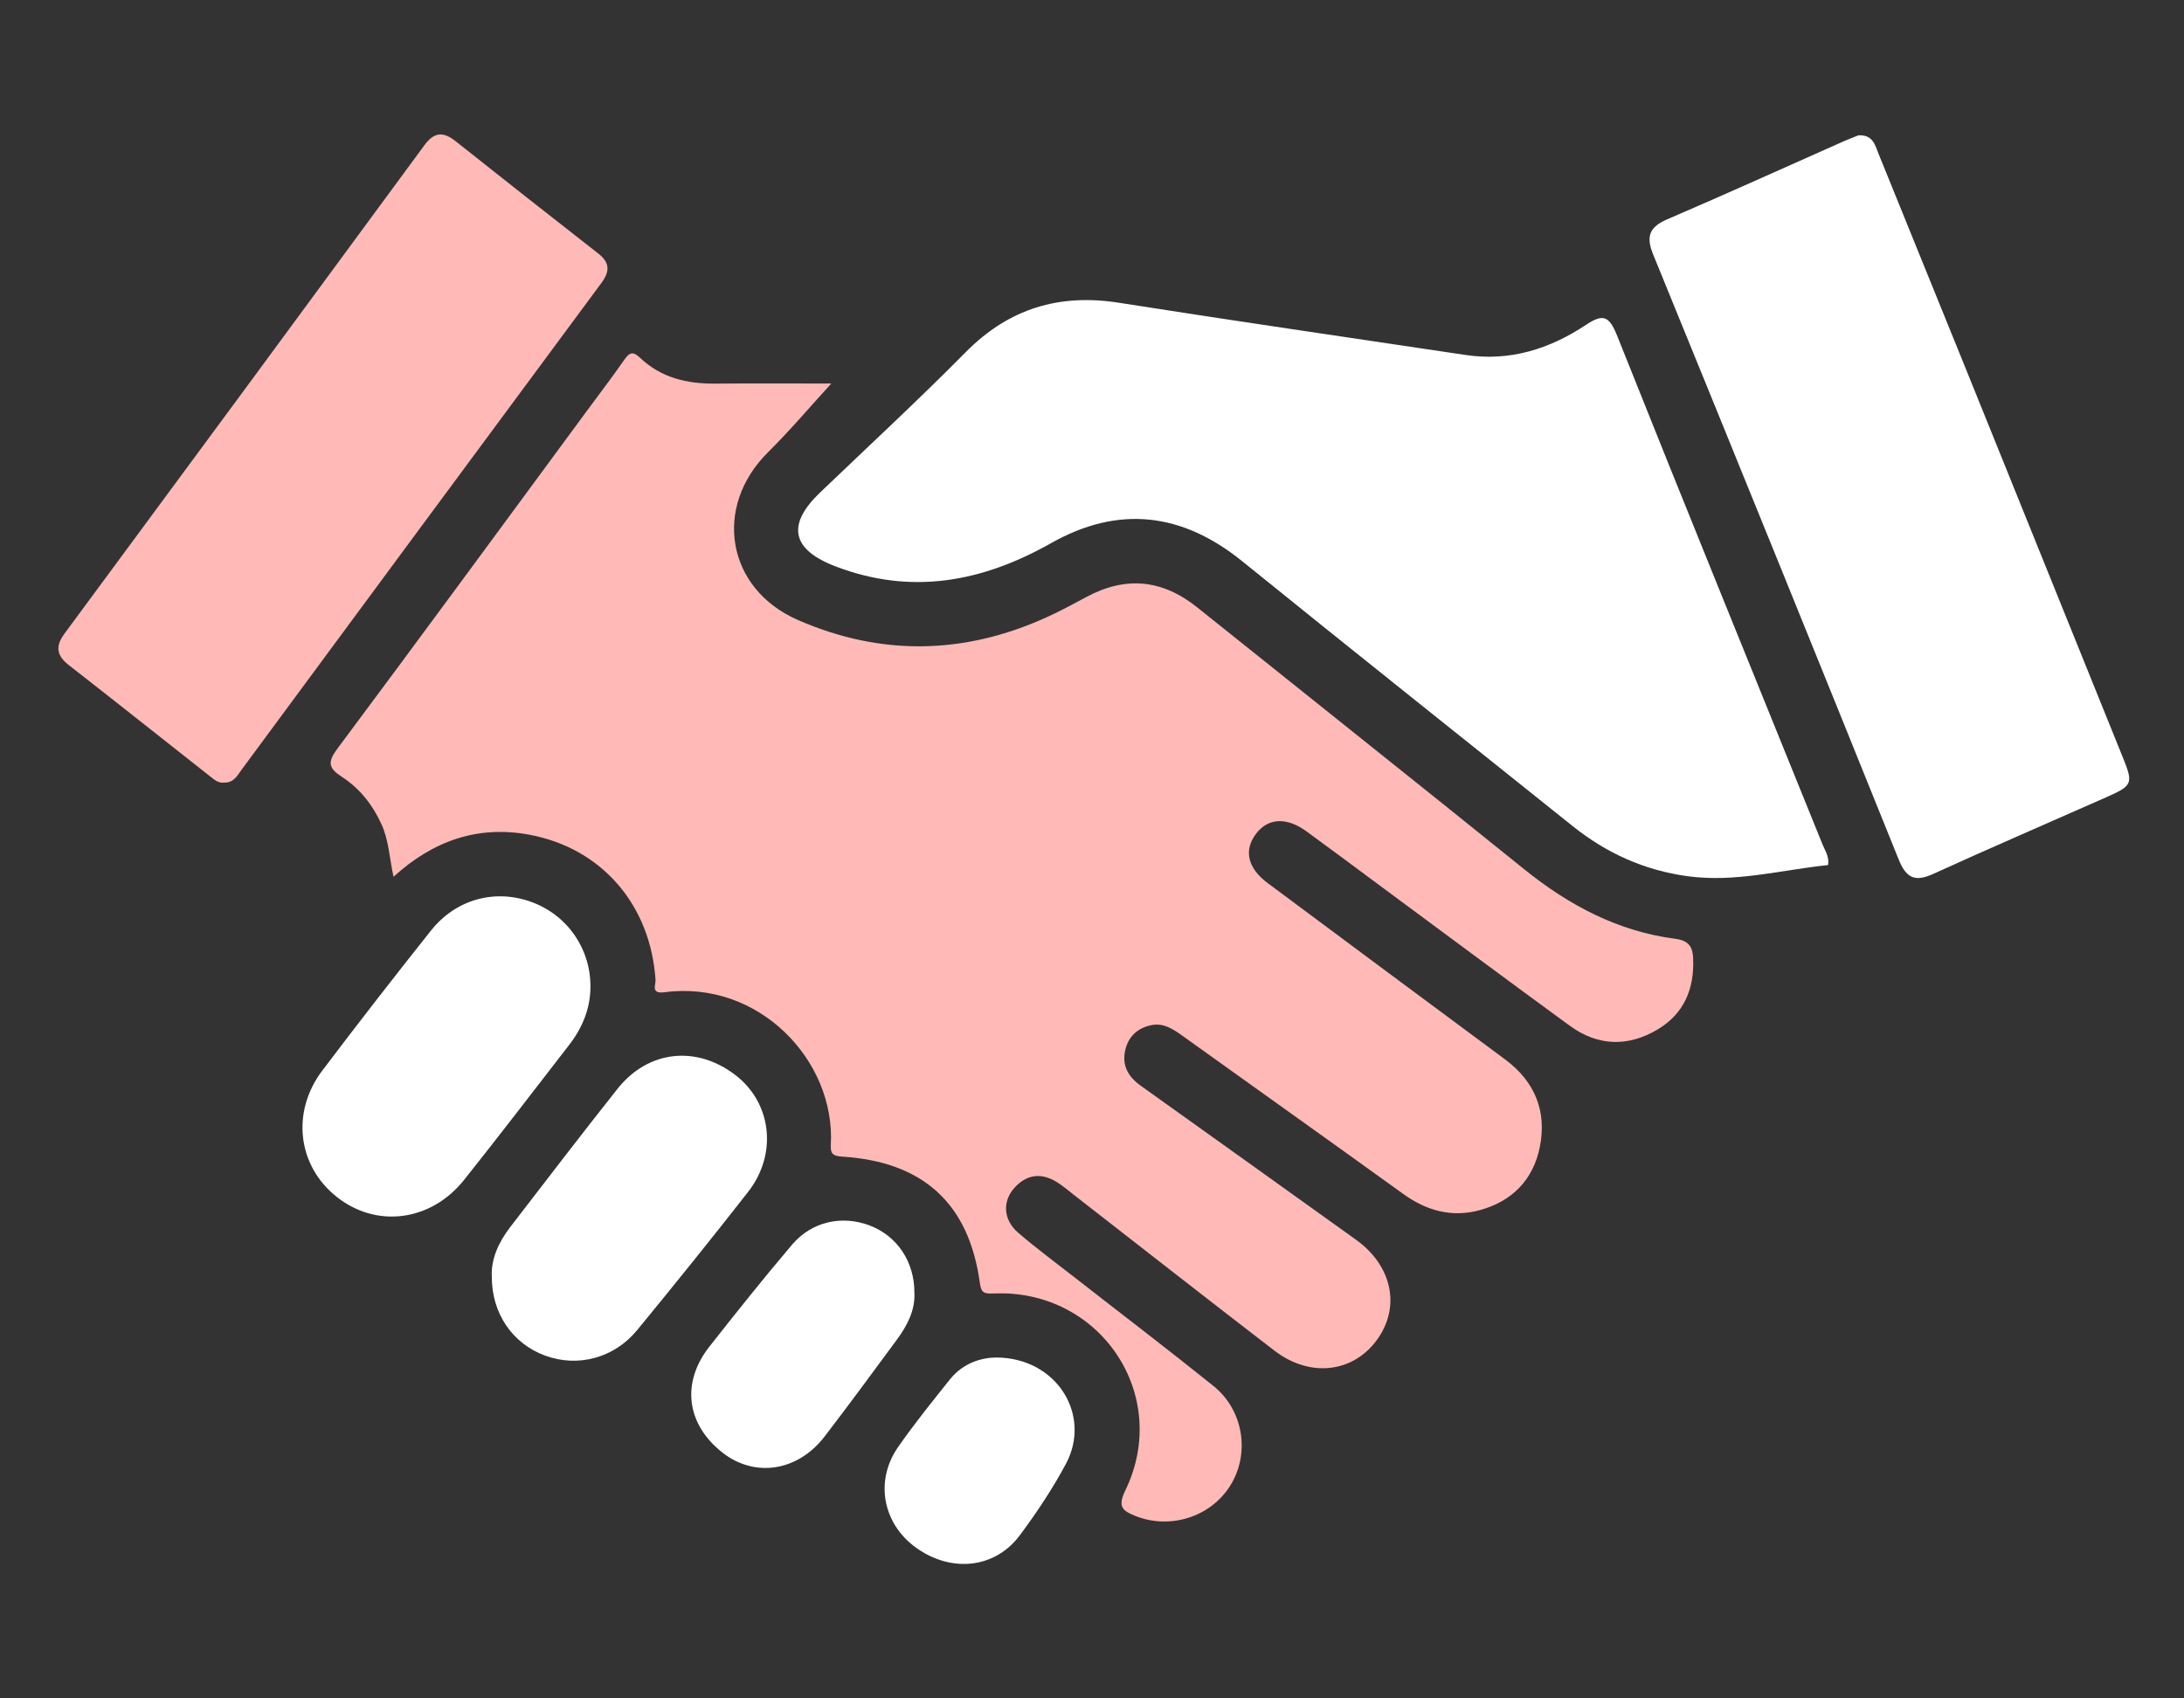<?xml version="1.0" encoding="UTF-8"?><svg id="_レイヤー_2" xmlns="http://www.w3.org/2000/svg" width="90" height="70" viewBox="0 0 90 70"><rect x="0" y="0" width="90" height="70" fill="#333333" stroke="none"/><g id="Illust"><path d="M69.043,38.694c-2.363-.305-4.384-1.378-6.227-2.864-4.481-3.616-8.99-7.198-13.483-10.799-1.428-1.144-2.936-1.299-4.552-.432-.554.297-1.108.598-1.681.856-3.393,1.533-6.815,1.589-10.228.094-2.938-1.287-3.5-4.655-1.22-6.912.912-.903,1.743-1.889,2.605-2.83-1.539,0-3.166-.011-4.793.004-1.158.01-2.222-.242-3.082-1.059-.285-.271-.433-.243-.65.069-.507.729-1.046,1.434-1.573,2.149-3.414,4.634-6.817,9.277-10.258,13.89-.412.552-.364.8.183,1.155.732.474,1.264,1.142,1.633,1.948.308.671.33,1.405.5,2.175,1.636-1.497,3.487-2.127,5.592-1.736,3.004.557,5.006,2.914,5.205,5.99.013.206-.207.58.369.504,3.897-.514,7.046,2.824,6.855,6.276-.019.347.049.472.456.498,3.344.209,5.225,1.925,5.68,5.175.056.397.124.487.554.467,4.402-.205,7.359,4.187,5.441,8.125-.327.672-.096.836.404,1.038,1.44.582,3.117.049,3.925-1.245.822-1.317.554-3.103-.695-4.108-1.874-1.508-3.789-2.965-5.685-4.446-.79-.617-1.598-1.214-2.358-1.866-.609-.523-.662-1.276-.173-1.834.506-.576,1.114-.66,1.767-.254.242.15.461.339.687.515,2.759,2.145,5.507,4.303,8.279,6.432,1.469,1.128,3.251.91,4.236-.464.97-1.353.61-3.042-.877-4.109-1.466-1.051-2.932-2.102-4.399-3.151-1.49-1.066-2.983-2.128-4.472-3.196-.502-.36-.789-.824-.637-1.472.132-.561.501-.895,1.045-1.019.525-.12.932.16,1.336.45,3.024,2.169,6.058,4.325,9.077,6.503.966.697,2.01.98,3.158.664,1.326-.364,2.195-1.249,2.466-2.595.298-1.48-.202-2.705-1.429-3.615-3.266-2.423-6.533-4.844-9.793-7.275-.811-.605-.974-1.326-.5-1.987.495-.691,1.267-.749,2.108-.138.927.673,1.843,1.361,2.764,2.042,2.694,1.992,5.38,3.995,8.087,5.97,1.155.843,2.399.882,3.625.149,1.089-.651,1.508-1.677,1.458-2.912-.018-.458-.15-.745-.731-.82Z" fill="#ffbab7"/><path d="M66.634,13.824c-.329-.827-.59-.89-1.28-.433-1.497.993-3.135,1.514-4.962,1.239-4.756-.715-9.517-1.4-14.268-2.15-2.479-.391-4.548.234-6.329,2.035-1.955,1.977-3.998,3.865-6.006,5.789-1.381,1.323-1.172,2.344.634,3.037,3.125,1.199,6.049.651,8.889-.954,2.778-1.57,5.397-1.264,7.881.747,4.52,3.66,9.075,7.277,13.614,10.914,1.393,1.116,2.954,1.822,4.734,2.065,1.973.27,3.867-.261,5.793-.459.052-.346-.126-.593-.23-.85-2.826-6.992-5.677-13.974-8.469-20.98Z" fill="#fff"/><path d="M87.474,31.204c-2.16-5.349-4.319-10.698-6.482-16.046-1.189-2.939-2.384-5.875-3.576-8.812-.149-.366-.232-.799-.831-.768-.161.064-.375.142-.583.234-2.428,1.077-4.846,2.174-7.286,3.222-.741.318-.9.699-.591,1.455,3.391,8.302,6.763,16.611,10.115,24.929.307.761.66.949,1.42.603,2.364-1.078,4.751-2.106,7.128-3.158,1.101-.488,1.129-.564.687-1.659Z" fill="#fff"/><path d="M24.647,10.444c-1.964-1.534-3.922-3.075-5.874-4.625-.504-.4-.878-.386-1.282.164-4.934,6.716-9.878,13.424-14.83,20.127-.389.526-.335.906.176,1.304,1.943,1.515,3.871,3.049,5.806,4.573.178.14.353.302.595.268.399.01.544-.296.728-.545,4.935-6.68,9.865-13.363,14.809-20.036.365-.493.362-.848-.128-1.231Z" fill="#ffbab7"/><path d="M24.331,40.698c.021-1.575-.934-2.967-2.409-3.515-1.509-.56-3.127-.132-4.164,1.173-1.514,1.905-3.008,3.826-4.475,5.766-1.295,1.713-1.021,3.931.595,5.21,1.637,1.297,3.879,1.015,5.25-.706,1.463-1.836,2.887-3.702,4.325-5.557.54-.697.867-1.477.879-2.372Z" fill="#fff"/><path d="M30.309,44.313c-1.611-1.241-3.6-1.029-4.864.565-1.493,1.883-2.953,3.792-4.419,5.696-.482.626-.793,1.322-.76,2.031-.008,1.532.859,2.779,2.201,3.269,1.346.492,2.839.105,3.793-1.057,1.543-1.88,3.07-3.774,4.567-5.69,1.224-1.567.974-3.666-.518-4.815Z" fill="#fff"/><path d="M37.682,53.296c.031.705-.292,1.336-.723,1.919-.984,1.334-1.965,2.67-2.973,3.985-1.112,1.451-2.892,1.716-4.224.662-1.481-1.172-1.698-2.878-.522-4.37,1.115-1.414,2.237-2.825,3.403-4.196.815-.958,2.061-1.22,3.2-.785,1.131.432,1.848,1.498,1.838,2.784Z" fill="#fff"/><path d="M41.052,55.95c2.498.008,3.95,2.375,2.871,4.388-.55,1.027-1.204,2.01-1.902,2.945-1.022,1.369-2.82,1.548-4.269.508-1.378-.99-1.716-2.758-.737-4.159.67-.959,1.405-1.874,2.137-2.787.54-.674,1.299-.889,1.899-.895Z" fill="#fff"/><rect width="90" height="70" fill="none"/></g></svg>